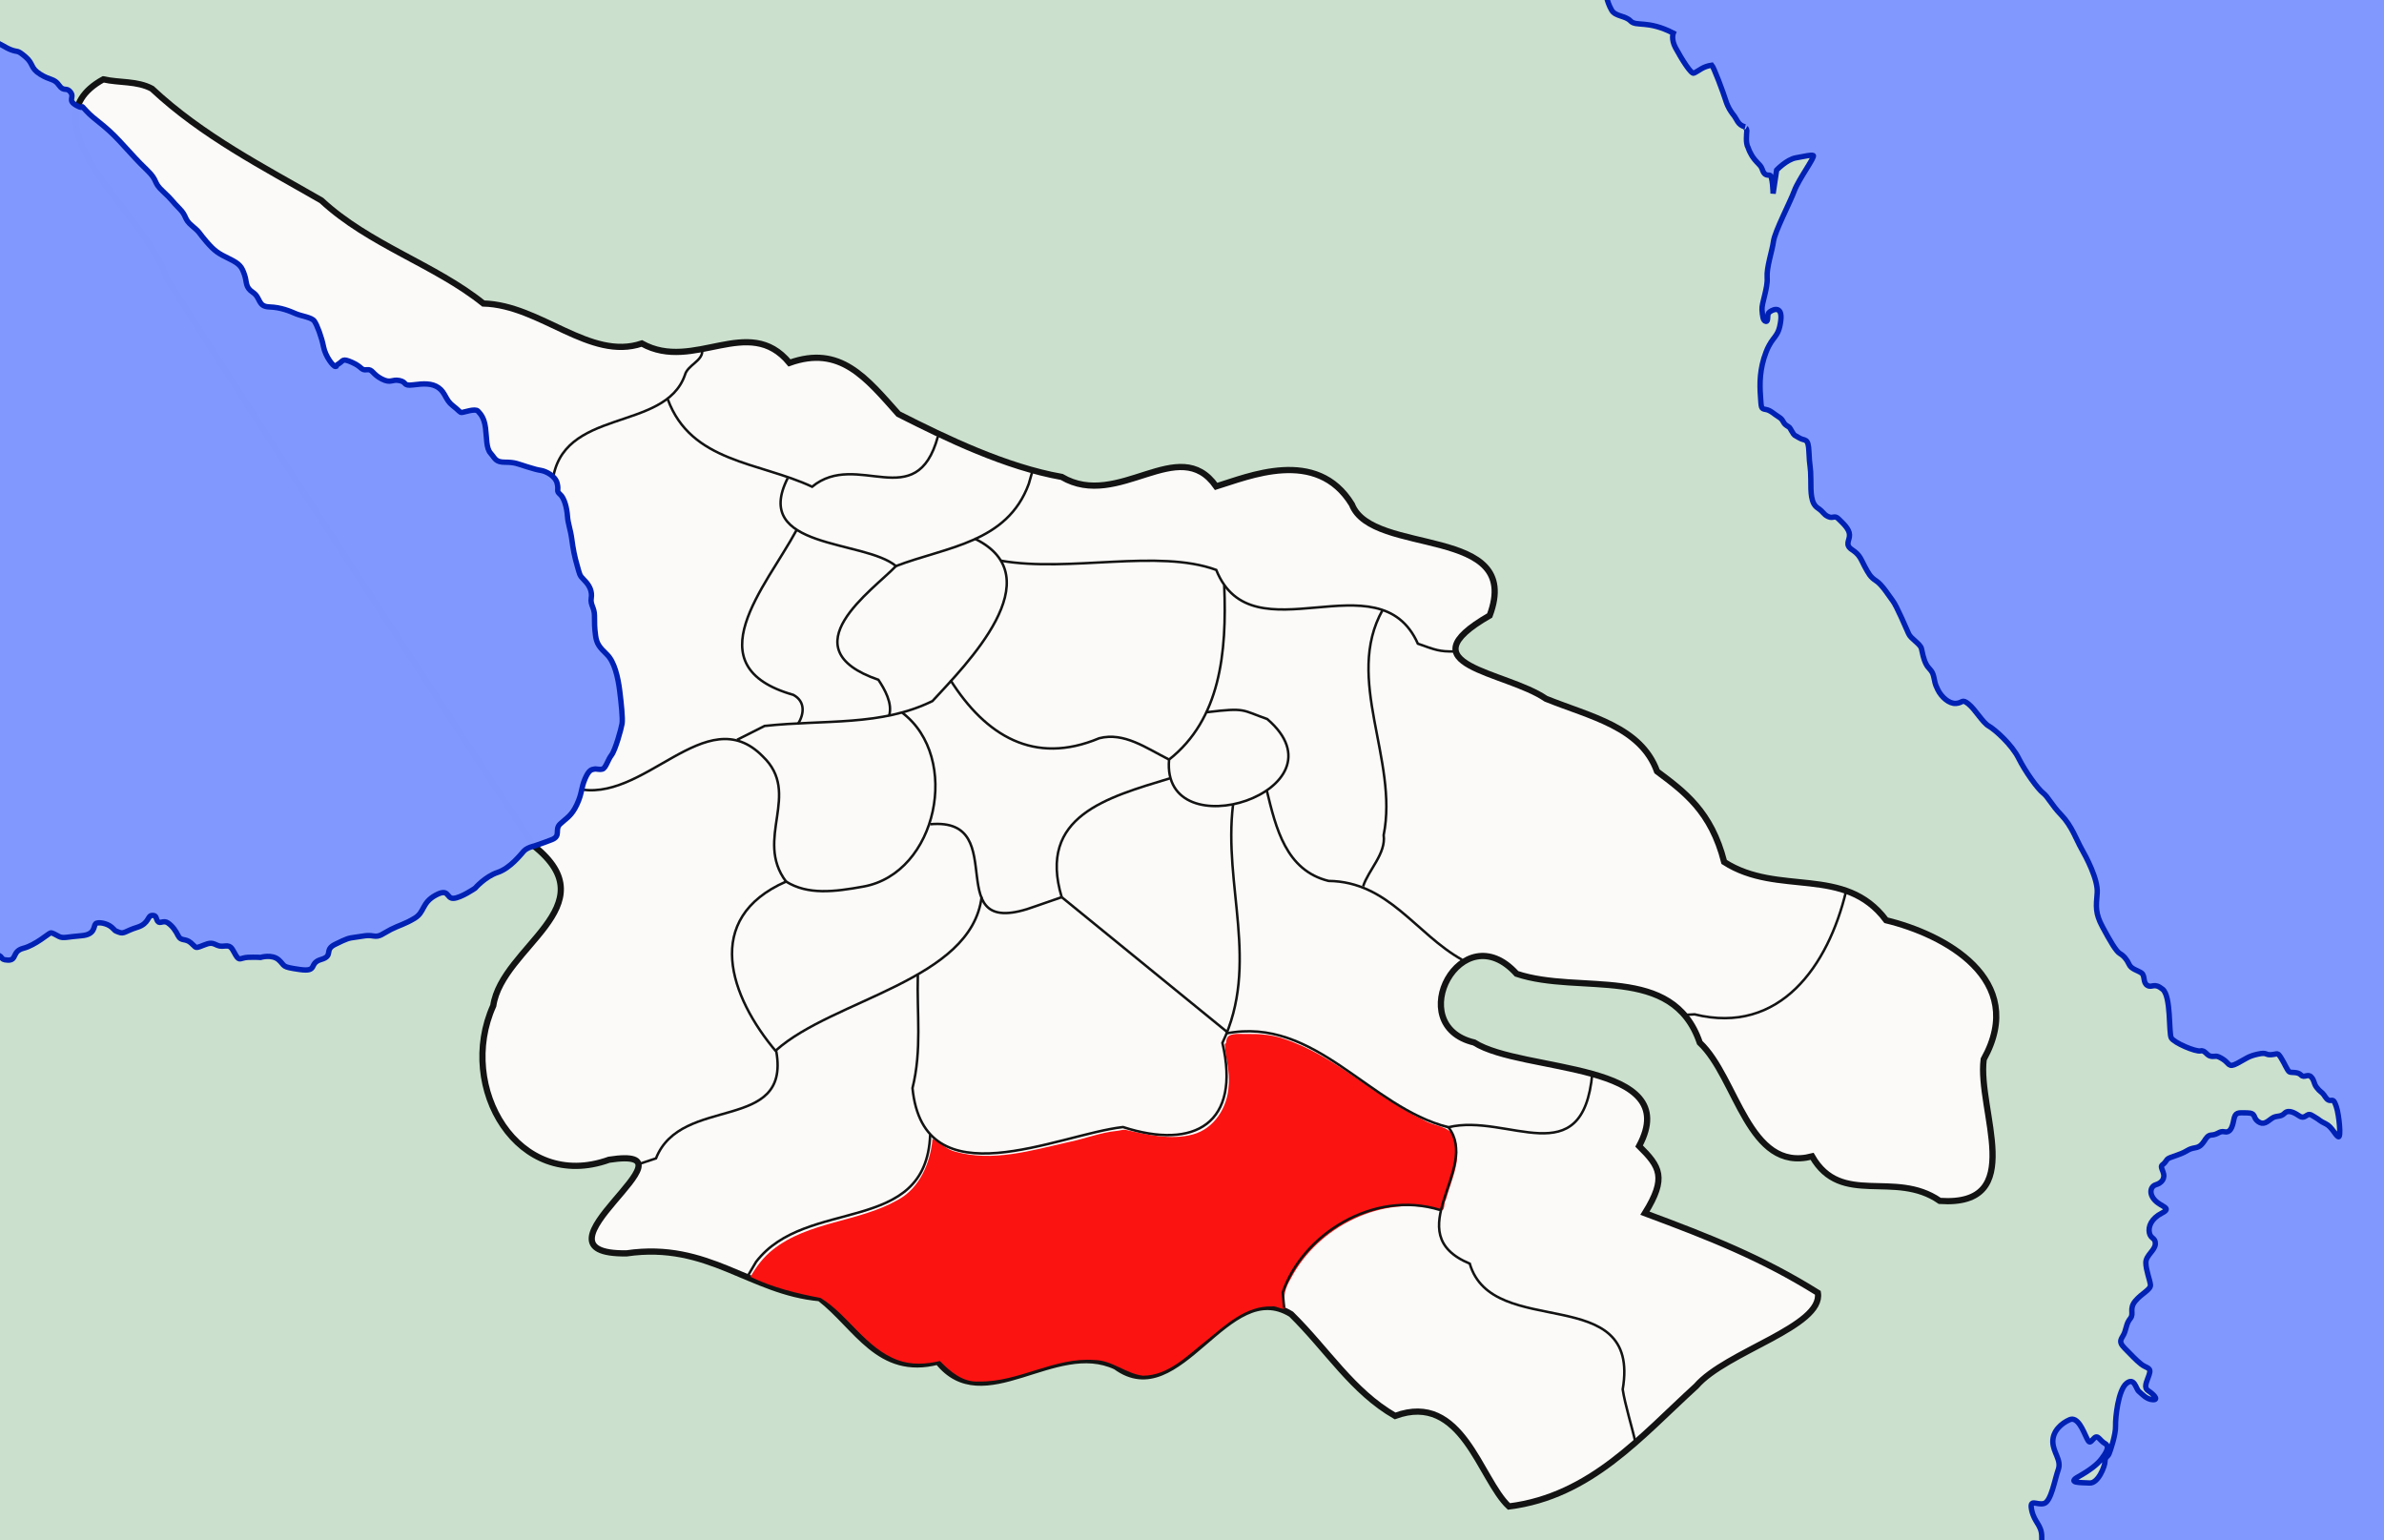 <?xml version="1.0" encoding="UTF-8" standalone="no"?>
<!-- Created with Inkscape (http://www.inkscape.org/) -->

<svg
   xmlns:dc="http://purl.org/dc/elements/1.1/"
   xmlns:cc="http://creativecommons.org/ns#"
   xmlns:rdf="http://www.w3.org/1999/02/22-rdf-syntax-ns#"
   xmlns:svg="http://www.w3.org/2000/svg"
   xmlns="http://www.w3.org/2000/svg"
   xmlns:sodipodi="http://sodipodi.sourceforge.net/DTD/sodipodi-0.dtd"
   xmlns:inkscape="http://www.inkscape.org/namespaces/inkscape"
   width="1450"
   height="936.964"
   viewBox="0 0 383.646 247.905"
   version="1.1"
   id="svg8"
   inkscape:version="0.92.4 (5da689c313, 2019-01-14)"
   sodipodi:docname="dvin.svg">
  <defs
     id="defs2" />
  <sodipodi:namedview
     id="base"
     pagecolor="#ffffff"
     bordercolor="#666666"
     borderopacity="1.0"
     inkscape:pageopacity="0.0"
     inkscape:pageshadow="2"
     inkscape:zoom="1"
     inkscape:cx="625.62476"
     inkscape:cy="401.6893"
     inkscape:document-units="mm"
     inkscape:current-layer="layer3"
     showgrid="false"
     units="px"
     borderlayer="true"
     inkscape:window-width="1366"
     inkscape:window-height="705"
     inkscape:window-x="-8"
     inkscape:window-y="-8"
     inkscape:window-maximized="1"
     fit-margin-top="-110"
     fit-margin-right="-186"
     fit-margin-left="-100"
     fit-margin-bottom="-155" />
  <g
     inkscape:groupmode="layer"
     id="layer6"
     inkscape:label="back"
     style="display:inline;opacity:1"
     transform="translate(-8.467,-12.343)"
     sodipodi:insensitive="true">
    <rect
       style="fill:#cbe0cd;fill-opacity:1;stroke:none;stroke-width:20;stroke-miterlimit:4;stroke-dasharray:none;stroke-dashoffset:0.088;stroke-opacity:0.566"
       id="rect1362"
       width="459.317"
       height="292.1"
       x="-17.992"
       y="-15.875" />
  </g>
  <g
     inkscape:groupmode="layer"
     id="layer3"
     inkscape:label="Layer 2"
     style="display:inline;opacity:0.913"
     transform="translate(-8.467,-44.76)">
    <path
       style="fill:#ff0000;fill-opacity:1;stroke:none;stroke-width:3.474;stroke-miterlimit:4;stroke-dasharray:none;stroke-dashoffset:0;stroke-opacity:0.995"
       d="m 769.933,481.8 c -6.241,3.155 -13.185,5.091 -19.961,7.599 -1.994,11.483 0.01,24.322 0.231,35.968 1.636,24.032 5.58,48.05 3.423,72.2 -0.233,10.023 -4.434,20.944 -6.902,30.426 0.321,0.031 3.611,-0.535 3.933,-0.509 0.54,0.042 0.087,-0.274 0.087,-0.274 -0.068,-0.098 -0.258,-0.172 -0.139,-0.166 8.219,0.383 16.684,-0.653 24.774,1.59 25.164,5.949 45.072,23.512 66.337,37.162 12.171,7.933 24.902,16.134 39.362,18.908 11.264,-1.549 22.658,-0.752 33.82,1.297 8.347,1.235 17.319,3.226 25.844,2.758 3.699,-0.203 7.134,-1.192 10.697,-2.368 11.68,-5.948 14.668,-19.891 16.421,-31.718 -21.934,-5.763 -44.774,-8.176 -66.132,-16.002 -3.359,-1.966 -6.807,-3.31 -10.482,-4.472 -8.844,-3.472 -15.637,-11.566 -16.443,-21.166 -0.863,-11.307 5.358,-21.921 13.601,-29.214 -22.477,-12.96 -38.324,-36.136 -63.446,-44.687 -9.724,-3.385 -21.02,-1.594 -29.536,-8.346 -15.87,-10.954 -20.856,-31.668 -25.489,-48.986 z"
       id="path860"
       inkscape:connector-curvature="0"
       transform="matrix(0.265,0,0,0.265,8.467,44.76)"
       sodipodi:nodetypes="cccccsssccccscccccccccc" />
    <path
       style="fill:#fffdfd;fill-opacity:1;stroke:#000000;stroke-width:1;stroke-linecap:butt;stroke-linejoin:miter;stroke-miterlimit:4;stroke-dasharray:none;stroke-opacity:1"
       d="m 25.09,57.526 c -13.344,7.342 7.407,22.247 10.166,31.96 19.444,30.653 39.276,61.059 59.154,91.431 12.154,9.71 -5.132,16.163 -6.563,25.691 -5.93,13.147 3.986,30.061 18.633,24.789 15.916,-2.446 -14.704,15.319 2.828,15.068 13.142,-1.913 19.819,6.196 31.078,7.215 5.919,4.576 9.495,12.659 19.009,10.208 7.349,9.239 18.809,-3.841 28.633,0.8 10.293,7.523 17.899,-14.818 28.223,-8.433 5.857,5.768 9.858,12.432 16.718,16.372 10.829,-3.981 13.631,10.208 18.324,14.57 13.18,-1.651 21.315,-11.347 30.132,-19.367 4.811,-5.579 20.475,-9.586 19.581,-15.016 -9.121,-5.684 -17.394,-8.924 -27.827,-12.811 3.572,-5.748 2.401,-7.496 -0.936,-10.806 7.357,-13.72 -18.765,-11.728 -26.545,-16.667 -11.626,-2.756 -2.004,-20.814 6.827,-11.058 10.233,3.423 25.108,-1.718 29.477,11.091 5.999,5.623 7.81,20.976 18.077,18.294 4.712,8.198 13.276,2.114 20.55,7.167 14.255,0.966 6.011,-14.561 7.064,-22.783 7.177,-12.915 -6.382,-20.131 -15.696,-22.38 -6.675,-8.949 -17.326,-3.776 -26.067,-9.383 -2.076,-8.13 -6.374,-11.263 -10.803,-14.581 -2.604,-7.176 -10.766,-8.813 -17.876,-11.683 -6.55,-4.478 -23.113,-5.319 -9.054,-13.403 5.496,-14.704 -18.899,-9.436 -22.175,-17.868 -5.67,-9.266 -16.721,-4.456 -21.845,-2.902 -5.998,-8.595 -15.709,3.853 -24.854,-1.53 -8.975,-1.596 -18.469,-6.151 -26.272,-10.115 -5.22,-5.854 -9.39,-11.152 -17.537,-8.236 -6.579,-7.985 -15.392,1.546 -23.76,-3.122 C 103.385,102.865 95.449,93.84 86.251,93.602 78.47,87.341 67.906,84.172 60.192,77.019 50.846,71.629 41.052,66.647 32.914,59.033 30.539,57.753 27.655,58.112 25.09,57.526 Z"
       id="path863"
       inkscape:connector-curvature="0"
       sodipodi:nodetypes="ccccccccccccccccccccccccccccccccccccc" />
    <path
       style="fill:#ff0000;fill-opacity:1;stroke:none;stroke-width:3.474;stroke-miterlimit:4;stroke-dasharray:none;stroke-dashoffset:0;stroke-opacity:0.995"
       d="m 757.255,627.92 c -2.986,0.129 -8.2,-0.582 -10.851,1.071 -1.268,0.791 -1.703,2.179 -1.84,4.199 0.008,0.435 -0.79,0.683 -0.771,1.118 0.352,8.153 3.36,16.888 2.322,25.123 -0.629,12.947 -8.685,26.003 -21.681,29.494 -13.32,3.61 -28.043,0.132 -41.207,-2.834 -1.845,-0.037 -3.08,0.508 -4.902,0.679 -10.222,0.958 -20.026,5.007 -30.089,6.961 -22.161,5.032 -45.621,12.067 -68.242,5.638 -5.096,-1.226 -9.217,-5.711 -13.71,-7.775 -1.212,14.421 -7.826,30.175 -21.219,37.191 -23.871,13.558 -54.001,12.773 -75.935,30.285 -5.56,4.432 -9.916,10.175 -13.383,16.344 13.436,6.464 28.01,10.111 42.577,12.833 17.129,10.59 27.379,30.54 46.818,37.729 8.252,3.057 17.183,2.549 25.609,0.554 6.338,6.465 14.04,13.157 23.765,12.442 24.152,0.506 45.882,-14.974 70.198,-13.04 10.733,0.167 19.002,8.311 29.392,9.532 15.682,-0.095 27.173,-12.492 38.688,-21.481 11.454,-9.335 23.811,-21.094 39.653,-20.596 2.52,-0.61 8.028,3.265 7.942,0.231 -1.582,-6.054 0.361,-11.943 3.475,-17.131 16.458,-31.693 55.491,-51.153 90.5,-41.584 3.656,1.206 2.089,-4.341 3.606,-6.064 3.344,-12.485 10.618,-25.996 4.915,-38.899 -3.711,-6.431 -12.423,-6.039 -18.225,-9.69 -29.735,-14.113 -53.523,-39.074 -85.155,-49.42 -7.248,-2.5 -14.658,-2.994 -22.25,-2.91 z"
       id="path867"
       inkscape:connector-curvature="0"
       transform="matrix(0.265,0,0,0.265,8.467,44.76)"
       sodipodi:nodetypes="cscscccscccccccccccccccccccccc" />
    <g
       id="g1402">
      <path
         style="fill:none;stroke:#000000;stroke-width:0.4;stroke-linecap:butt;stroke-linejoin:miter;stroke-miterlimit:4;stroke-dasharray:none;stroke-opacity:1"
         d="m 101.104,171.621 c 10.912,2.818 20.95,-14.481 30.121,-5.126 6.301,6.014 -1.452,13.228 3.737,20.136 -13.519,5.937 -9.046,18.565 -1.558,27.398 2.267,13.106 -15.324,6.869 -19.372,17.152 -0.551,0.196 -2.084,0.673 -2.635,0.869"
         id="path1297"
         inkscape:connector-curvature="0"
         sodipodi:nodetypes="cccccc" />
      <path
         style="fill:none;stroke:#000000;stroke-width:0.4;stroke-linecap:butt;stroke-linejoin:miter;stroke-miterlimit:4;stroke-dasharray:none;stroke-opacity:1"
         d="m 97.367,122.441 c 1.292,-12.228 18.07,-8.026 21.324,-17.338 0.421,-1.574 2.796,-2.239 2.782,-3.822"
         id="path1301"
         inkscape:connector-curvature="0" />
      <path
         style="fill:none;stroke:#000000;stroke-width:0.4;stroke-linecap:butt;stroke-linejoin:miter;stroke-miterlimit:4;stroke-dasharray:none;stroke-opacity:1"
         d="m 115.928,109.019 c 3.751,10.19 14.696,10.074 23.23,14.072 7.26,-5.985 16.774,4.594 20.241,-8.081"
         id="path1303"
         inkscape:connector-curvature="0"
         sodipodi:nodetypes="ccc" />
      <path
         style="fill:none;stroke:#000000;stroke-width:0.4;stroke-linecap:butt;stroke-linejoin:miter;stroke-miterlimit:4;stroke-dasharray:none;stroke-opacity:1"
         d="m 135.23,121.71 c -5.841,11.492 12.296,9.856 17.424,14.146 8.105,-3.105 17.882,-3.695 21.369,-13.222 l 0.56,-1.957"
         id="path1305"
         inkscape:connector-curvature="0"
         sodipodi:nodetypes="cccc" />
      <path
         style="fill:none;stroke:#000000;stroke-width:0.4;stroke-linecap:butt;stroke-linejoin:miter;stroke-miterlimit:4;stroke-dasharray:none;stroke-opacity:1"
         d="m 165.31,131.443 c 12.759,6.191 -1.435,20.317 -6.787,26.141 -8.329,4.082 -17.244,2.953 -27.015,4.003 l -4.425,2.229"
         id="path1307"
         inkscape:connector-curvature="0"
         sodipodi:nodetypes="cccc" />
      <path
         style="fill:none;stroke:#000000;stroke-width:0.4;stroke-linecap:butt;stroke-linejoin:miter;stroke-miterlimit:4;stroke-dasharray:none;stroke-opacity:1"
         d="m 136.655,130.064 c -4.973,9.219 -16.657,21.927 -0.512,26.525 1.953,1.068 1.752,3.089 0.713,4.724"
         id="path1311"
         inkscape:connector-curvature="0"
         sodipodi:nodetypes="ccc" />
      <path
         style="fill:none;stroke:#000000;stroke-width:0.4;stroke-linecap:butt;stroke-linejoin:miter;stroke-miterlimit:4;stroke-dasharray:none;stroke-opacity:1"
         d="m 152.654,135.855 c -3.657,3.87 -17.492,13.252 -2.831,18.303 0.998,1.508 2.3,3.772 1.742,5.722"
         id="path1313"
         inkscape:connector-curvature="0"
         sodipodi:nodetypes="ccc" />
      <path
         style="fill:none;stroke:#000000;stroke-width:0.4;stroke-linecap:butt;stroke-linejoin:miter;stroke-miterlimit:4;stroke-dasharray:none;stroke-opacity:1"
         d="m 169.577,135.002 c 10.977,1.911 25.299,-1.951 34.615,1.478 5.772,14.372 26.196,-2.188 32.445,11.869 2.845,1.019 3.497,1.292 5.854,1.244"
         id="path1315"
         inkscape:connector-curvature="0"
         sodipodi:nodetypes="cccc" />
      <path
         style="fill:none;stroke:#000000;stroke-width:0.4;stroke-linecap:butt;stroke-linejoin:miter;stroke-miterlimit:4;stroke-dasharray:none;stroke-opacity:1"
         d="m 205.476,138.954 c 0.449,10.914 -0.65,21.56 -8.875,28.046 -1.296,14.812 29.198,4.974 15.793,-6.525 -4.19,-1.466 -3.373,-1.857 -9.675,-1.102"
         id="path1317"
         inkscape:connector-curvature="0"
         sodipodi:nodetypes="cccc" />
      <path
         style="fill:none;stroke:#000000;stroke-width:0.4;stroke-linecap:butt;stroke-linejoin:miter;stroke-miterlimit:4;stroke-dasharray:none;stroke-opacity:1"
         d="m 243.744,199.209 c -7.452,-4.164 -11.827,-12.561 -21.477,-12.68 -6.873,-1.696 -8.475,-8.519 -9.935,-14.521"
         id="path1319"
         inkscape:connector-curvature="0"
         sodipodi:nodetypes="ccc" />
      <path
         style="fill:none;stroke:#000000;stroke-width:0.4;stroke-linecap:butt;stroke-linejoin:miter;stroke-miterlimit:4;stroke-dasharray:none;stroke-opacity:1"
         d="m 230.961,142.932 c -6.221,11.11 2.596,24.1 0.172,36.224 0.409,2.973 -2.469,5.627 -3.306,8.257"
         id="path1321"
         inkscape:connector-curvature="0"
         sodipodi:nodetypes="ccc" />
      <path
         style="fill:none;stroke:#000000;stroke-width:0.4;stroke-linecap:butt;stroke-linejoin:miter;stroke-miterlimit:4;stroke-dasharray:none;stroke-opacity:1"
         d="m 305.541,188.201 c -2.828,11.867 -10.585,23.206 -24.377,19.799 l -1.748,0.1"
         id="path1323"
         inkscape:connector-curvature="0" />
      <path
         style="fill:none;stroke:#000000;stroke-width:0.4;stroke-linecap:butt;stroke-linejoin:miter;stroke-miterlimit:4;stroke-dasharray:none;stroke-opacity:1"
         d="m 153.658,159.455 c 9.5,7.196 5.652,25.843 -6.251,27.984 -4.719,0.857 -8.936,1.372 -12.445,-0.809"
         id="path1337"
         inkscape:connector-curvature="0"
         sodipodi:nodetypes="ccc" />
      <path
         style="fill:none;stroke:#000000;stroke-width:0.4;stroke-linecap:butt;stroke-linejoin:miter;stroke-miterlimit:4;stroke-dasharray:none;stroke-opacity:1"
         d="m 161.422,154.216 c 5.65,8.902 13.433,13.759 23.942,9.347 4.018,-1.02 7.532,1.573 11.236,3.436"
         id="path1339"
         inkscape:connector-curvature="0"
         sodipodi:nodetypes="ccc" />
      <path
         style="fill:none;stroke:#000000;stroke-width:0.4;stroke-linecap:butt;stroke-linejoin:miter;stroke-miterlimit:4;stroke-dasharray:none;stroke-opacity:1"
         d="m 179.324,189.143 c -3.93,-13.058 7.303,-16.048 17.423,-19.13"
         id="path1341"
         inkscape:connector-curvature="0"
         sodipodi:nodetypes="cc" />
      <path
         style="fill:none;stroke:#000000;stroke-width:0.4;stroke-linecap:butt;stroke-linejoin:miter;stroke-miterlimit:4;stroke-dasharray:none;stroke-opacity:1"
         d="m 158.155,177.408 c 13.592,-1.242 0.789,19.211 17.003,13.179 l 4.166,-1.444"
         id="path1343"
         inkscape:connector-curvature="0"
         sodipodi:nodetypes="ccc" />
      <path
         style="fill:none;stroke:#000000;stroke-width:0.4;stroke-linecap:butt;stroke-linejoin:miter;stroke-miterlimit:4;stroke-dasharray:none;stroke-opacity:1"
         d="m 133.35,213.789 c 9.197,-8.236 31.444,-11.207 33.09,-24.698"
         id="path1345"
         inkscape:connector-curvature="0"
         sodipodi:nodetypes="cc" />
      <path
         style="fill:none;stroke:#000000;stroke-width:0.4;stroke-linecap:butt;stroke-linejoin:miter;stroke-miterlimit:4;stroke-dasharray:none;stroke-opacity:1"
         d="m 206.897,174.246 c -1.602,13.025 4.326,25.661 -1.712,38.351 3.002,12.89 -4.392,17.305 -16.001,13.543 -10.52,1.185 -32.077,11.996 -33.873,-6.267 1.53,-6.196 0.687,-11.905 0.86,-18.24"
         id="path1347"
         inkscape:connector-curvature="0"
         sodipodi:nodetypes="ccccc" />
      <path
         style="fill:none;stroke:#000000;stroke-width:0.4;stroke-linecap:butt;stroke-linejoin:miter;stroke-miterlimit:4;stroke-dasharray:none;stroke-opacity:1"
         d="m 158.155,227.381 c -0.636,16.389 -19.938,9.912 -28.015,20.449 -0.245,0.475 -1.004,1.652 -1.248,2.128"
         id="path1349"
         inkscape:connector-curvature="0"
         sodipodi:nodetypes="ccc" />
      <path
         style="fill:none;stroke:#000000;stroke-width:0.4;stroke-linecap:butt;stroke-linejoin:miter;stroke-miterlimit:4;stroke-dasharray:none;stroke-opacity:1"
         d="m 205.751,211.08 c 14.43,-2.834 23.077,11.908 35.802,15.09 5.197,6.654 -8.267,17.078 3.435,21.95 3.653,12.516 27.619,2.704 24.614,20.236 0.351,2.394 1.516,6.091 2.031,8.454"
         id="path1351"
         inkscape:connector-curvature="0"
         sodipodi:nodetypes="ccccc" />
      <path
         style="fill:none;stroke:#000000;stroke-width:0.4;stroke-linecap:butt;stroke-linejoin:miter;stroke-miterlimit:4;stroke-dasharray:none;stroke-opacity:1"
         d="m 241.553,226.17 c 9.538,-2.327 21.647,7.78 23.163,-8.677"
         id="path1353"
         inkscape:connector-curvature="0"
         sodipodi:nodetypes="cc" />
      <path
         style="fill:none;stroke:#000000;stroke-width:0.4;stroke-linecap:butt;stroke-linejoin:miter;stroke-miterlimit:4;stroke-dasharray:none;stroke-opacity:1"
         d="m 240.209,239.486 c -10.769,-3.337 -22.17,4.005 -25.317,13.262 l 0.223,2.489"
         id="path1359"
         inkscape:connector-curvature="0"
         sodipodi:nodetypes="ccc" />
    </g>
    <path
       style="fill:none;stroke:#000000;stroke-width:0.4;stroke-linecap:butt;stroke-linejoin:miter;stroke-opacity:1;stroke-miterlimit:4;stroke-dasharray:none"
       d="m 179.324,189.143 26.713,21.773"
       id="path843"
       inkscape:connector-curvature="0" />
  </g>
  <g
     inkscape:groupmode="layer"
     id="layer4"
     inkscape:label="zgva"
     style="display:inline"
     transform="translate(-8.467,-12.343)"
     sodipodi:insensitive="true">
    <path
       style="fill:#8199ff;fill-opacity:0.996;stroke:#0021b4;stroke-width:0.865;stroke-linecap:butt;stroke-linejoin:miter;stroke-miterlimit:4;stroke-dasharray:none;stroke-opacity:0.995"
       d="m -3.177,15.536 c 0.87,1.001 0.218,1.131 1.871,1.131 1.654,0 1.088,-0.392 3.742,0.696 2.655,1.088 1.48,0.131 4.047,1.175 2.568,1.044 2.655,1.393 3.786,1.828 1.131,0.435 0.87,-0.087 2.263,1.088 1.393,1.175 0.74,1.784 2.393,2.829 1.654,1.044 2.263,0.653 3.046,1.784 0.783,1.131 1.218,0.218 1.871,1.131 0.653,0.914 -0.609,1.262 0.957,2.132 1.567,0.87 0.218,-0.609 1.567,0.87 1.349,1.48 2.803,2.122 5.326,4.83 2.523,2.708 2.585,2.892 4.431,4.677 1.846,1.785 0.923,1.908 2.523,3.385 1.6,1.477 1.477,1.6 2.708,2.831 1.231,1.231 0.677,1.662 2.031,2.769 1.354,1.108 1.046,1.108 2.339,2.585 1.292,1.477 1.846,1.846 3.631,2.708 1.785,0.862 2.031,1.354 2.462,2.585 0.431,1.231 0.062,1.969 1.354,2.831 1.292,0.862 0.739,2.277 2.646,2.339 1.908,0.062 3.361,0.707 4.275,1.099 0.914,0.392 2.524,0.566 2.959,1.175 0.435,0.609 1.175,2.568 1.48,4.134 0.305,1.567 1.567,3.177 1.915,3.177 0.348,0 -0.261,0.044 0.522,-0.435 0.783,-0.479 0.522,-0.957 2.176,-0.218 1.654,0.74 1.393,1.306 2.35,1.175 0.957,-0.131 0.87,0.696 2.393,1.48 1.523,0.783 1.61,0 2.872,0.261 1.262,0.261 0.479,0.914 2.176,0.696 1.697,-0.218 3.046,-0.305 4.134,0.479 1.088,0.783 1.088,1.958 2.219,2.829 1.131,0.87 1.131,1.131 1.48,1.131 0.348,0 2.176,-0.696 2.611,-0.218 0.435,0.479 1.001,1.044 1.218,2.698 0.218,1.654 0.087,3.264 0.827,4.091 0.74,0.827 0.74,1.436 2.35,1.436 1.61,0 2.045,0.283 3.46,0.718 1.414,0.435 1.588,0.479 2.328,0.609 0.74,0.131 2.263,0.849 2.568,2.067 0.305,1.218 -0.218,1.175 0.479,1.784 0.696,0.609 1.088,2.219 1.175,3.481 0.087,1.262 0.479,2.089 0.696,3.699 0.218,1.61 0.435,2.785 0.87,4.265 0.435,1.48 0.305,1.523 1.175,2.393 0.87,0.87 1.262,1.828 1.088,2.872 -0.174,1.044 0.522,1.523 0.522,2.785 0,1.262 0,1.915 0.174,3.22 0.174,1.306 0.609,1.871 1.828,3.046 1.218,1.175 1.784,3.699 2.045,5.744 0.261,2.045 0.522,4.569 0.392,5.396 -0.131,0.827 -1.088,4.265 -1.697,5.048 -0.609,0.783 -0.914,2.132 -1.48,2.263 -0.566,0.131 -0.914,-0.087 -1.306,0 -0.392,0.087 -0.827,0.043 -1.48,1.567 -0.653,1.523 -0.435,2.263 -1.306,4.134 -0.87,1.871 -1.741,2.219 -2.698,3.133 -0.957,0.914 0.218,1.915 -1.349,2.524 -1.567,0.609 -2.85,1.023 -2.85,1.023 0,0 -1.11,0.239 -1.632,0.805 -0.522,0.566 -2.198,2.763 -4.221,3.438 -2.024,0.675 -3.634,2.546 -3.634,2.546 0,0 -2.272,1.563 -3.472,1.625 -1.2,0.062 -0.646,-1.723 -2.892,-0.492 -2.246,1.231 -1.723,2.708 -3.354,3.693 -1.631,0.985 -2.523,1.139 -3.846,1.815 -1.323,0.677 -1.754,1.231 -2.8,1.046 -1.046,-0.185 -1.6,0.031 -2.831,0.185 -1.231,0.154 -1.453,0.245 -3.324,1.159 -1.871,0.914 -0.174,1.828 -2.263,2.437 -2.089,0.609 -0.392,2.045 -3.438,1.61 -3.046,-0.435 -2.263,-0.522 -3.351,-1.523 -1.088,-1.001 -2.949,-0.421 -2.949,-0.421 0,0 -0.794,-0.058 -2.012,-0.014 -1.218,0.043 -1.349,0.696 -1.958,-0.305 -0.609,-1.001 -0.696,-1.61 -1.654,-1.523 -0.957,0.087 -1.001,0.043 -1.784,-0.305 -0.783,-0.348 -1.436,0.087 -2.306,0.392 -0.87,0.305 -0.653,0.131 -1.523,-0.609 -0.87,-0.74 -1.567,-0.218 -2.002,-1.088 -0.435,-0.87 -0.914,-1.567 -1.654,-2.089 -0.74,-0.522 -1.306,0.218 -1.654,-0.261 -0.348,-0.479 -0.131,-1.001 -0.914,-0.957 -0.783,0.043 -0.435,1.306 -2.393,1.915 -1.958,0.609 -2.089,1.131 -2.959,0.783 -0.87,-0.348 -0.348,-0.087 -1.131,-0.783 -0.783,-0.696 -2.263,-0.914 -2.611,-0.566 -0.348,0.348 0,1.741 -2.263,1.915 -2.263,0.174 -2.916,0.479 -3.612,0.131 -0.696,-0.348 -1.088,-0.653 -1.393,-0.566 -0.305,0.087 -2.425,1.962 -4.333,2.454 -1.908,0.492 -0.985,1.969 -2.523,1.908 -1.539,-0.061 -0.431,-0.739 -2.216,-0.923 -1.785,-0.185 -1.046,2.092 -3.569,1.969 -2.523,-0.123 -4.739,-0.061 -6.154,-0.739 -1.415,-0.677 -0.961,-151.626 -0.961,-151.626 z"
       id="path866"
       inkscape:connector-curvature="0" />
    <path
       style="fill:#8199ff;fill-opacity:0.996;stroke:#0021b4;stroke-width:0.865;stroke-linecap:butt;stroke-linejoin:miter;stroke-miterlimit:4;stroke-dasharray:none;stroke-opacity:0.995"
       d="m 289.772,36.077 c 0.831,2.323 1.969,2.523 2.277,3.493 0.308,0.969 0.708,0.954 1.2,0.969 0.492,0.015 0.554,2.954 0.554,2.954 l 0.569,-3.785 c 0,0 1.646,-1.723 3.123,-1.969 1.477,-0.246 2.4,-0.523 2.769,-0.369 0.369,0.154 -2.369,3.846 -3.046,5.693 -0.677,1.846 -3.139,6.523 -3.354,8.124 -0.215,1.6 -1.139,4.185 -1.015,5.847 0.123,1.662 -0.908,4.123 -0.831,5.139 0.077,1.015 0.154,1.815 0.615,1.892 0.462,0.077 0.169,-0.969 0.446,-1.354 0.277,-0.385 2.323,-1.554 1.954,1.277 -0.369,2.831 -1.292,2.277 -2.354,5 -1.062,2.723 -1.046,5.17 -0.908,7.077 0.138,1.908 0.046,2.046 0.831,2.169 0.785,0.123 1.354,0.75 2.138,1.229 0.783,0.479 0.566,0.914 1.218,1.349 0.653,0.435 0.392,0.174 0.87,0.957 0.479,0.783 0.261,0.479 1.175,1.044 0.914,0.566 1.48,-0.131 1.567,2.263 0.087,2.393 0.305,2.306 0.305,4.439 0,2.132 0,3.829 1.088,4.569 1.088,0.74 0.87,1.001 1.697,1.393 0.827,0.392 1.001,-0.305 1.697,0.392 0.696,0.696 1.697,1.567 1.741,2.524 0.043,0.957 -0.827,1.61 0.435,2.437 1.262,0.827 1.393,1.523 2.002,2.655 0.609,1.131 0.914,1.741 1.871,2.35 0.957,0.609 2.132,2.524 2.698,3.264 0.566,0.74 2.176,4.482 2.524,5.266 0.348,0.783 1.871,1.61 2.045,2.35 0.174,0.74 0.305,1.61 0.74,2.48 0.435,0.87 0.957,0.914 1.218,1.958 0.261,1.044 0.131,1.088 0.696,2.219 0.566,1.131 1.784,2.263 2.916,2.176 1.131,-0.087 0.914,-0.783 2.002,0.087 1.088,0.87 2.282,3.003 3.267,3.557 0.985,0.554 3.693,2.954 4.8,5.17 1.108,2.216 3.077,4.923 3.939,5.6 0.862,0.677 1.292,1.846 2.954,3.569 1.662,1.723 2.462,4.062 3.2,5.354 0.739,1.292 2.728,4.992 2.554,7.168 -0.174,2.176 -0.348,3.22 0.87,5.483 1.218,2.263 2.176,3.917 2.785,4.265 0.609,0.348 1.131,0.957 1.48,1.741 0.348,0.783 1.393,0.957 2.002,1.393 0.609,0.435 0.174,1.567 0.957,2.002 0.783,0.435 1.044,-0.522 2.437,0.609 1.393,1.131 0.957,7.05 1.393,7.833 0.435,0.783 3.917,2.263 4.7,2.089 0.783,-0.174 0.957,0.783 1.741,0.87 0.783,0.087 0.696,-0.261 1.828,0.435 1.131,0.696 0.87,1.48 2.35,0.696 1.48,-0.783 1.741,-1.131 3.307,-1.48 1.567,-0.348 1.131,0.174 2.176,0.087 1.044,-0.087 0.957,-0.435 1.567,0.522 0.609,0.957 1.026,2.104 1.364,2.258 0.338,0.154 1.323,-0.061 1.846,0.492 0.523,0.554 1.077,-0.277 1.631,0.308 0.554,0.585 0.369,0.985 0.862,1.662 0.492,0.677 0.892,0.8 1.169,1.2 0.277,0.4 0.554,0.923 1.015,0.923 0.462,0 0.585,-0.246 1.015,1.046 0.431,1.292 0.8,5.046 0.308,4.8 -0.492,-0.246 -1.046,-1.631 -2.031,-2.092 -0.985,-0.462 -1.046,-0.677 -1.6,-0.985 -0.554,-0.308 -0.923,-0.708 -1.385,-0.4 -0.462,0.308 -0.739,0.462 -1.262,0.123 -0.523,-0.338 -1.662,-1.139 -2.369,-0.431 -0.708,0.708 -1.292,0.277 -2.062,0.831 -0.769,0.554 -1.323,1.139 -2.216,0.492 -0.892,-0.646 -0.215,-1.354 -1.754,-1.385 -1.539,-0.031 -1.908,-0.123 -2.154,1.169 -0.246,1.292 -0.615,2.062 -1.477,1.877 -0.862,-0.185 -1.015,0.462 -2.123,0.523 -1.108,0.062 -1.051,1.774 -2.53,2.035 -1.48,0.261 -1.044,0.522 -2.916,1.175 -1.871,0.653 -1.48,0.522 -2.002,1.175 -0.522,0.653 -0.827,0.305 -0.348,1.48 0.479,1.175 -0.261,1.871 -1.131,2.132 -0.87,0.261 -1.175,1.436 -0.131,2.524 1.044,1.088 2.785,1.175 1.088,2.045 -1.697,0.87 -2.219,2.176 -2.002,3.177 0.218,1.001 1.001,0.74 0.957,1.784 -0.043,1.044 -1.523,1.828 -1.523,3.003 0,1.175 0.653,2.785 0.74,3.568 0.087,0.783 -1.393,1.349 -2.437,2.611 -1.044,1.262 -0.174,2.002 -0.783,2.785 -0.609,0.783 -0.566,1.175 -0.914,2.219 -0.348,1.044 -1.262,1.349 0,2.611 1.262,1.262 1.697,1.784 2.611,2.524 0.914,0.74 1.741,0.479 1.306,1.741 -0.435,1.262 -0.914,2.045 -0.131,2.567 0.783,0.522 1.784,1.48 0.74,1.436 -1.044,-0.043 -1.784,-0.957 -2.263,-1.349 -0.479,-0.392 -0.696,-2.35 -2.002,-1.262 -1.306,1.088 -1.784,5.44 -1.741,6.832 0.043,1.393 -0.827,3.96 -1.044,4.482 -0.218,0.522 -0.653,0.479 -0.653,1.218 0,0.74 -1.088,3.568 -2.48,3.481 -1.393,-0.087 -3.699,0.043 -1.828,-1.001 1.871,-1.044 3.09,-2.002 3.742,-2.872 0.653,-0.87 1.436,-2.002 0.566,-2.48 -0.87,-0.479 -1.131,-1.523 -1.784,-0.827 -0.653,0.696 -0.696,0.914 -1.218,-0.174 -0.522,-1.088 -1.393,-3.394 -2.698,-2.829 -1.306,0.566 -2.742,1.828 -2.698,3.568 0.043,1.741 1.436,2.916 0.87,4.482 -0.566,1.567 -1.131,5.135 -2.306,5.44 -1.175,0.305 -2.393,-0.914 -1.958,1.088 0.435,2.002 1.61,2.35 1.61,4.265 0,1.915 0,5.57 0.131,7.093 0.131,1.523 0.348,1.61 0,3.133 -0.348,1.523 0.783,0.957 0.348,3.003 -0.435,2.045 -1.436,2.35 -0.783,4.047 0.653,1.697 0.21,2.596 0.64,4.319 0.431,1.723 0.308,3.139 0.123,4.185 -0.185,1.046 0.8,1.354 0.862,2.523 0.061,1.169 0.739,2.339 0.862,3.016 0.123,0.677 0.369,0.923 0.123,1.846 -0.246,0.923 -0.554,1.6 0.061,2.277 0.615,0.677 0.923,0.123 1.169,1.662 0.246,1.539 -0.554,3.262 0.615,3.877 1.169,0.615 24.125,-0.554 25.109,-0.554 0.985,0 64.969,-2.031 64.969,-2.031 l -1.556,-308.145 c -24.042,-1.023 -103.427,0.222 -143.129,-6.241 -1.747,-0.284 -2.583,9.81 -3.296,12.165 -0.153,0.505 -2.638,2.254 -3.261,2.419 -1.62,0.43 -1.419,-3.41 -2.324,-2.919 -1.06,0.576 -1.835,2.49 -2.974,3.886 -1.63,1.998 -3.563,3.525 -4.388,3.556 -2.292,0.085 -2.091,2.808 -2.736,3.744 -0.683,0.992 -1.487,4.51 0.23,7.473 0.58,1.001 2.22,0.861 3.023,1.71 0.926,0.979 2.71,-0.178 6.885,1.96 0,0 -0.4,0.964 0.378,2.394 1.025,1.885 2.502,4.238 2.931,4.054 0.937,-0.443 1.418,-1.067 2.908,-1.289 0.108,0.108 0.624,1.326 1.057,2.432 0.492,1.255 1.031,2.79 1.146,3.182 0.411,1.395 1.229,2.347 1.229,2.347 0.591,0.69 0.722,1.714 1.922,1.961 -0.031,-0.006 0.276,0.42 0.268,0.589 -0.033,0.651 -0.217,2.013 0.19,2.735 z"
       id="path868"
       inkscape:connector-curvature="0"
       sodipodi:nodetypes="csccccsssccccsscccccccsccccccscccccccccccccsccccsccccscscccccccsccccccssccccccsccccsccscccccccccccccscccccccccscscsccccccccccsccssssssssscsccssccsc" />
  </g>
</svg>
